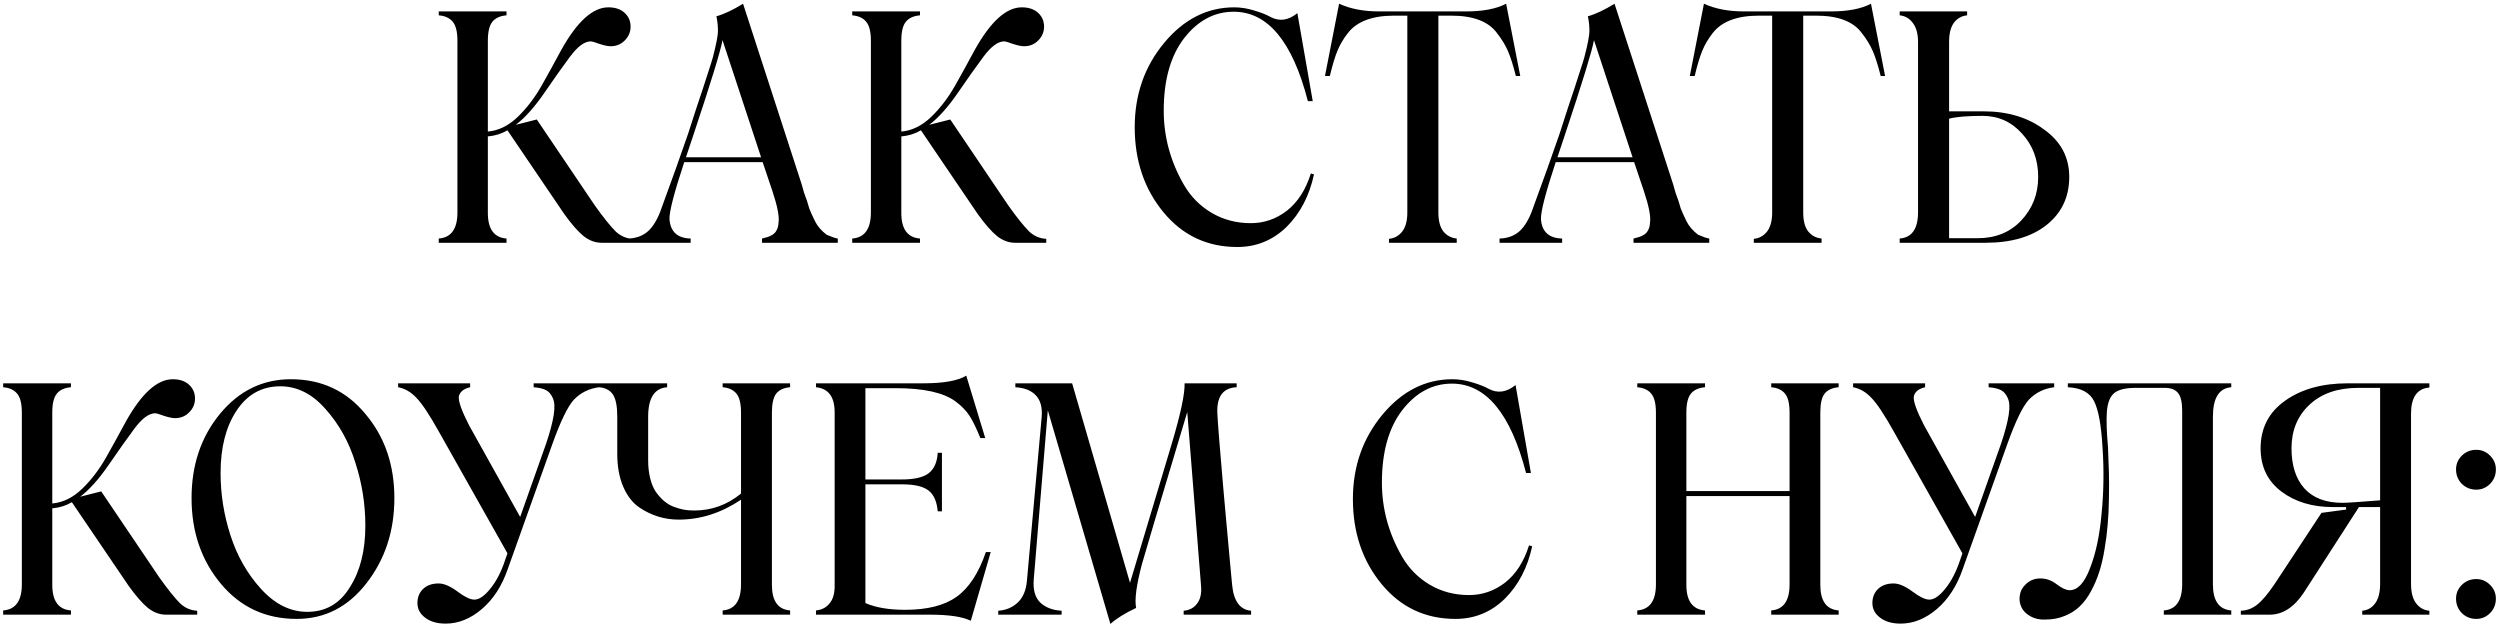 <?xml version="1.0" encoding="UTF-8"?> <svg xmlns="http://www.w3.org/2000/svg" width="484" height="121" viewBox="0 0 484 121" fill="none"><path d="M115.158 39.773C116.818 42.101 118.165 43.781 119.197 44.814C120.149 45.704 121.252 46.18 122.507 46.241V47H116.464C115.25 47 114.096 46.575 113.002 45.725C111.929 44.854 110.684 43.437 109.267 41.473L98.244 25.227C97.111 25.895 95.845 26.29 94.448 26.411V41.23C94.448 44.348 95.653 45.998 98.062 46.18V47H84.944V46.18C87.353 45.998 88.557 44.318 88.557 41.139V7.888C88.557 6.147 88.254 4.922 87.646 4.213C87.059 3.485 86.158 3.07 84.944 2.968V2.209H98.062V2.968C96.827 3.07 95.916 3.485 95.329 4.213C94.742 4.922 94.448 6.147 94.448 7.888V25.47C96.534 25.288 98.467 24.336 100.248 22.616C102.01 20.915 103.558 18.881 104.895 16.512C106.008 14.548 107.273 12.25 108.69 9.619C111.747 4.153 114.774 1.42 117.77 1.42C119.106 1.42 120.159 1.774 120.928 2.482C121.697 3.191 122.082 4.082 122.082 5.155C122.082 6.187 121.708 7.078 120.958 7.827C120.23 8.576 119.319 8.951 118.225 8.951C117.679 8.951 116.95 8.799 116.039 8.495C115.148 8.171 114.592 8.009 114.369 8.009C113.174 8.009 111.848 8.981 110.391 10.924C108.974 12.827 107.293 15.196 105.35 18.03C103.467 20.763 101.635 22.808 99.854 24.164L103.923 23.132L115.158 39.773ZM155.182 35.612L155.668 37.313C156.032 38.305 156.224 38.842 156.245 38.922L156.67 40.35C156.892 40.937 157.267 41.767 157.793 42.84C158.259 43.791 159.008 44.662 160.04 45.451C161.073 45.897 161.792 46.14 162.196 46.18V47H147.529V46.18C147.975 46.079 148.349 45.978 148.653 45.876C148.957 45.775 149.27 45.623 149.594 45.421C149.938 45.198 150.202 44.895 150.384 44.51C150.586 44.125 150.698 43.67 150.718 43.143C150.92 42.01 150.525 39.955 149.534 36.979L147.651 31.392H132.467C130.504 37.323 129.552 41.008 129.613 42.445C129.795 44.874 131.162 46.119 133.712 46.18V47H121.596V46.18C123.013 46.14 124.208 45.745 125.179 44.996C126.171 44.227 127.032 42.941 127.761 41.139C130.068 34.864 131.89 29.772 133.227 25.865L134.775 21.067L136.142 16.967C136.263 16.562 136.577 15.591 137.083 14.052C137.589 12.514 137.903 11.511 138.025 11.046C138.672 8.536 138.996 6.855 138.996 6.005C138.996 5.013 138.895 4.062 138.693 3.151C140.17 2.746 141.891 1.936 143.855 0.721L155.182 35.612ZM132.801 30.45H147.347L139.877 7.766C139.533 9.77 137.67 15.844 134.289 25.986L132.801 30.45ZM195.205 39.773C196.865 42.101 198.211 43.781 199.244 44.814C200.195 45.704 201.299 46.18 202.554 46.241V47H196.511C195.296 47 194.142 46.575 193.049 45.725C191.976 44.854 190.731 43.437 189.314 41.473L178.291 25.227C177.157 25.895 175.892 26.29 174.495 26.411V41.23C174.495 44.348 175.699 45.998 178.109 46.18V47H164.99V46.18C167.399 45.998 168.604 44.318 168.604 41.139V7.888C168.604 6.147 168.3 4.922 167.693 4.213C167.106 3.485 166.205 3.07 164.99 2.968V2.209H178.109V2.968C176.874 3.07 175.963 3.485 175.376 4.213C174.788 4.922 174.495 6.147 174.495 7.888V25.47C176.58 25.288 178.513 24.336 180.295 22.616C182.056 20.915 183.605 18.881 184.941 16.512C186.054 14.548 187.32 12.25 188.737 9.619C191.794 4.153 194.82 1.42 197.817 1.42C199.153 1.42 200.205 1.774 200.975 2.482C201.744 3.191 202.129 4.082 202.129 5.155C202.129 6.187 201.754 7.078 201.005 7.827C200.276 8.576 199.365 8.951 198.272 8.951C197.725 8.951 196.997 8.799 196.086 8.495C195.195 8.171 194.638 8.009 194.415 8.009C193.221 8.009 191.895 8.981 190.437 10.924C189.02 12.827 187.34 15.196 185.397 18.03C183.514 20.763 181.682 22.808 179.9 24.164L183.969 23.132L195.205 39.773ZM239.54 47.82C233.71 47.82 228.942 45.573 225.238 41.078C221.533 36.584 219.681 31.098 219.681 24.62C219.681 18.303 221.594 12.848 225.42 8.252C229.226 3.697 233.74 1.42 238.963 1.42C240.198 1.42 241.474 1.622 242.79 2.027C244.105 2.412 245.158 2.827 245.948 3.272C247.689 4.203 249.43 3.96 251.171 2.543L254.147 19.579H253.205C250.229 8.04 245.442 2.27 238.842 2.27C235.097 2.27 231.888 3.991 229.216 7.432C226.604 10.854 225.298 15.52 225.298 21.431C225.298 26.492 226.604 31.28 229.216 35.795C230.532 38.062 232.313 39.864 234.56 41.2C236.828 42.536 239.358 43.204 242.152 43.204C244.743 43.204 247.081 42.394 249.167 40.775C251.252 39.135 252.79 36.736 253.782 33.578L254.39 33.76C253.499 37.89 251.738 41.271 249.106 43.903C246.434 46.514 243.245 47.82 239.54 47.82ZM291.589 0.721L294.322 14.72H293.472C292.965 12.696 292.459 11.097 291.953 9.922C291.447 8.748 290.749 7.594 289.858 6.461C288.218 4.173 285.252 3.029 280.96 3.029H278.47V41.139C278.47 42.759 278.794 43.984 279.442 44.814C280.11 45.623 280.971 46.079 282.023 46.18V47H268.905V46.241C269.937 46.14 270.788 45.674 271.456 44.844C272.124 43.994 272.458 42.759 272.458 41.139V3.029H269.907C265.676 3.029 262.69 4.153 260.949 6.4C260.078 7.513 259.4 8.667 258.914 9.862C258.428 11.056 257.943 12.675 257.457 14.72H256.515L259.248 0.721C261.414 1.713 263.985 2.209 266.961 2.209H283.876C287.115 2.209 289.686 1.713 291.589 0.721ZM323.899 35.612L324.385 37.313C324.749 38.305 324.941 38.842 324.962 38.922L325.387 40.35C325.61 40.937 325.984 41.767 326.51 42.84C326.976 43.791 327.725 44.662 328.758 45.451C329.79 45.897 330.509 46.14 330.914 46.18V47H316.247V46.18C316.692 46.079 317.066 45.978 317.37 45.876C317.674 45.775 317.988 45.623 318.311 45.421C318.656 45.198 318.919 44.895 319.101 44.51C319.303 44.125 319.415 43.67 319.435 43.143C319.637 42.01 319.243 39.955 318.251 36.979L316.368 31.392H301.185C299.221 37.323 298.269 41.008 298.33 42.445C298.512 44.874 299.879 46.119 302.43 46.18V47H290.313V46.18C291.73 46.14 292.925 45.745 293.897 44.996C294.889 44.227 295.749 42.941 296.478 41.139C298.786 34.864 300.608 29.772 301.944 25.865L303.493 21.067L304.859 16.967C304.98 16.562 305.294 15.591 305.8 14.052C306.306 12.514 306.62 11.511 306.742 11.046C307.39 8.536 307.713 6.855 307.713 6.005C307.713 5.013 307.612 4.062 307.41 3.151C308.888 2.746 310.608 1.936 312.572 0.721L323.899 35.612ZM301.519 30.45H316.064L308.594 7.766C308.25 9.77 306.387 15.844 303.007 25.986L301.519 30.45ZM362.222 0.721L364.955 14.72H364.104C363.598 12.696 363.092 11.097 362.586 9.922C362.08 8.748 361.381 7.594 360.491 6.461C358.851 4.173 355.885 3.029 351.593 3.029H349.103V41.139C349.103 42.759 349.427 43.984 350.075 44.814C350.743 45.623 351.603 46.079 352.656 46.18V47H339.538V46.241C340.57 46.14 341.42 45.674 342.089 44.844C342.757 43.994 343.091 42.759 343.091 41.139V3.029H340.54C336.309 3.029 333.323 4.153 331.582 6.4C330.711 7.513 330.033 8.667 329.547 9.862C329.061 11.056 328.575 12.675 328.089 14.72H327.148L329.881 0.721C332.047 1.713 334.618 2.209 337.594 2.209H354.508C357.748 2.209 360.319 1.713 362.222 0.721ZM383.994 21.553C388.691 21.553 392.619 22.737 395.777 25.106C398.996 27.413 400.605 30.46 400.605 34.246C400.605 38.133 399.137 41.24 396.202 43.569C393.307 45.856 389.369 47 384.389 47H367.779V46.18C370.147 45.998 371.332 44.297 371.332 41.078V8.131C371.332 6.552 370.998 5.327 370.33 4.456C369.682 3.566 368.831 3.07 367.779 2.968V2.209H380.836V2.968C379.784 3.07 378.933 3.545 378.286 4.396C377.658 5.246 377.344 6.491 377.344 8.131V21.553H383.994ZM382.841 46.119C386.323 46.119 389.137 44.986 391.282 42.718C393.489 40.39 394.592 37.566 394.592 34.246C394.592 30.926 393.55 28.132 391.465 25.865C389.42 23.577 386.869 22.433 383.812 22.433C380.857 22.433 378.701 22.616 377.344 22.98V46.119H382.841ZM30.83 111.773C32.49 114.101 33.837 115.781 34.869 116.814C35.821 117.704 36.924 118.18 38.179 118.241V119H32.136C30.921 119 29.767 118.575 28.674 117.725C27.601 116.854 26.356 115.437 24.939 113.473L13.916 97.227C12.782 97.895 11.517 98.29 10.12 98.411V113.23C10.12 116.348 11.325 117.998 13.734 118.18V119H0.615V118.18C3.024 117.998 4.229 116.318 4.229 113.139V79.888C4.229 78.147 3.925 76.922 3.318 76.213C2.731 75.485 1.83 75.07 0.615 74.968V74.209H13.734V74.968C12.499 75.07 11.588 75.485 11.001 76.213C10.414 76.922 10.12 78.147 10.12 79.888V97.47C12.205 97.288 14.139 96.336 15.92 94.616C17.681 92.915 19.23 90.88 20.566 88.512C21.68 86.548 22.945 84.25 24.362 81.619C27.419 76.153 30.446 73.42 33.442 73.42C34.778 73.42 35.831 73.774 36.6 74.483C37.369 75.191 37.754 76.082 37.754 77.155C37.754 78.187 37.379 79.078 36.63 79.827C35.901 80.576 34.99 80.951 33.897 80.951C33.351 80.951 32.622 80.799 31.711 80.495C30.82 80.171 30.263 80.009 30.041 80.009C28.846 80.009 27.52 80.981 26.063 82.924C24.646 84.827 22.965 87.196 21.022 90.03C19.139 92.763 17.307 94.808 15.525 96.164L19.595 95.132L30.83 111.773ZM57.431 119.82C51.439 119.82 46.55 117.553 42.764 113.018C38.979 108.483 37.086 102.956 37.086 96.438C37.086 90.02 38.918 84.584 42.582 80.131C46.267 75.657 50.842 73.42 56.308 73.42C62.239 73.42 67.047 75.657 70.732 80.131C74.477 84.544 76.35 89.98 76.35 96.438C76.35 102.815 74.538 108.321 70.914 112.957C67.351 117.532 62.857 119.82 57.431 119.82ZM70.732 101.782C70.732 97.632 70.094 93.583 68.819 89.635C67.584 85.607 65.651 82.125 63.019 79.189C60.448 76.254 57.533 74.786 54.273 74.786C50.67 74.786 47.825 76.385 45.74 79.584C43.716 82.681 42.704 86.68 42.704 91.579C42.704 95.668 43.341 99.687 44.617 103.634C45.912 107.663 47.906 111.145 50.599 114.081C53.271 116.996 56.237 118.453 59.496 118.453C63.059 118.453 65.813 116.854 67.756 113.655C69.74 110.538 70.732 106.58 70.732 101.782ZM103.315 74.209H116.009V74.968C114.045 75.211 112.405 76.021 111.089 77.398C109.895 78.714 108.508 81.578 106.929 85.991L98.305 110.163C97.171 113.443 95.501 116.024 93.294 117.907C91.088 119.79 88.75 120.731 86.28 120.731C84.62 120.731 83.294 120.346 82.302 119.577C81.31 118.828 80.814 117.887 80.814 116.753C80.814 115.639 81.178 114.728 81.907 114.02C82.656 113.311 83.658 112.957 84.913 112.957C85.946 112.957 87.171 113.483 88.588 114.536C89.964 115.569 91.047 116.085 91.837 116.085C92.768 116.085 93.801 115.376 94.934 113.959C96.088 112.542 97.04 110.7 97.789 108.432L98.244 107.127L85.035 83.684C83.152 80.303 81.664 78.066 80.571 76.972C79.538 75.879 78.374 75.211 77.079 74.968V74.209H91.017V74.968C89.742 75.272 89.013 75.869 88.831 76.76C88.709 77.671 89.377 79.544 90.835 82.378L100.704 100.082L105.745 85.84C106.494 83.593 106.98 81.75 107.202 80.313C107.425 78.876 107.364 77.792 107.02 77.064C106.696 76.315 106.251 75.798 105.684 75.515C105.117 75.231 104.328 75.049 103.315 74.968V74.209ZM152.965 74.968C151.75 75.07 150.86 75.474 150.293 76.183C149.726 76.892 149.442 78.126 149.442 79.888V113.23C149.442 116.348 150.617 117.998 152.965 118.18V119H139.907V118.18C142.276 117.998 143.46 116.318 143.46 113.139V96.741C139.634 99.312 135.615 100.598 131.405 100.598C128.631 100.598 126.08 99.808 123.752 98.229C122.457 97.338 121.424 96.002 120.655 94.221C119.886 92.419 119.501 90.314 119.501 87.904V80.677C119.501 78.633 119.217 77.195 118.651 76.365C118.084 75.535 117.193 75.07 115.978 74.968V74.209H129.157V74.968C126.708 75.15 125.483 77.053 125.483 80.677V89.089C125.483 90.385 125.615 91.559 125.878 92.611C126.141 93.664 126.505 94.535 126.971 95.223C127.457 95.911 127.983 96.498 128.55 96.984C129.117 97.47 129.745 97.845 130.433 98.108C131.141 98.371 131.81 98.563 132.437 98.685C133.065 98.786 133.712 98.837 134.381 98.837C137.761 98.837 140.788 97.743 143.46 95.557V79.888C143.46 78.147 143.167 76.922 142.58 76.213C141.992 75.485 141.102 75.07 139.907 74.968V74.209H152.965V74.968ZM190.863 106.884H191.804L187.947 120.184C186.348 119.395 183.716 119 180.052 119H157.975V118.18C159.069 118.079 159.939 117.634 160.587 116.844C161.255 116.054 161.589 114.931 161.589 113.473V79.827C161.589 76.831 160.385 75.211 157.975 74.968V74.209H178.746C182.694 74.209 185.467 73.713 187.067 72.721L190.741 84.807H189.8C189.03 82.904 188.322 81.457 187.674 80.465C187.026 79.473 186.125 78.552 184.971 77.701C182.664 76.001 178.807 75.15 173.402 75.15H167.541V92.824H174.586C177.015 92.824 178.756 92.419 179.809 91.609C180.862 90.779 181.439 89.463 181.54 87.662H182.36V98.988H181.54C181.378 97.085 180.781 95.739 179.748 94.95C178.736 94.16 177.015 93.765 174.586 93.765H167.541V116.753C169.525 117.623 172.096 118.059 175.254 118.059C179.505 118.059 182.805 117.229 185.154 115.569C187.563 113.868 189.466 110.973 190.863 106.884ZM238.538 113.23C238.842 116.388 240.067 118.059 242.213 118.241V119H229.155V118.241C230.289 118.14 231.159 117.674 231.766 116.844C232.394 116.014 232.647 114.89 232.526 113.473L229.853 79.766C224.306 98.249 221.381 108.068 221.077 109.222C220.004 113.271 219.63 116.095 219.954 117.694C217.808 118.706 216.148 119.739 214.974 120.792L202.857 79.432L200.124 112.289C199.983 114.232 200.408 115.69 201.4 116.662C202.412 117.613 203.789 118.14 205.53 118.241V119H193.262V118.241C194.76 118.14 196.025 117.603 197.057 116.631C198.09 115.639 198.677 114.212 198.819 112.35L201.673 80.677C201.815 78.876 201.44 77.499 200.55 76.547C199.659 75.596 198.333 75.07 196.571 74.968V74.209H207.564L218.77 112.836L226.908 85.718C228.588 80.05 229.398 76.213 229.337 74.209H239.419V74.968C236.747 75.09 235.502 76.811 235.684 80.131C235.765 81.831 236.139 86.538 236.807 94.251C237.01 96.6 237.222 98.968 237.445 101.357C237.668 103.726 237.88 106.054 238.083 108.341C238.305 110.609 238.457 112.238 238.538 113.23ZM281.78 119.82C275.95 119.82 271.182 117.573 267.478 113.079C263.773 108.584 261.921 103.098 261.921 96.62C261.921 90.303 263.834 84.848 267.66 80.252C271.466 75.697 275.98 73.42 281.203 73.42C282.438 73.42 283.714 73.622 285.03 74.027C286.345 74.412 287.398 74.827 288.188 75.272C289.929 76.203 291.67 75.96 293.411 74.543L296.387 91.579H295.445C292.469 80.04 287.682 74.27 281.082 74.27C277.337 74.27 274.128 75.991 271.456 79.432C268.844 82.853 267.538 87.52 267.538 93.431C267.538 98.492 268.844 103.28 271.456 107.795C272.772 110.062 274.553 111.864 276.8 113.2C279.068 114.536 281.598 115.204 284.392 115.204C286.983 115.204 289.321 114.394 291.407 112.775C293.492 111.135 295.03 108.736 296.022 105.578L296.63 105.76C295.739 109.89 293.978 113.271 291.346 115.903C288.674 118.514 285.485 119.82 281.78 119.82ZM355.966 74.968C354.751 75.07 353.851 75.474 353.263 76.183C352.697 76.892 352.413 78.126 352.413 79.888V113.23C352.413 116.348 353.597 117.998 355.966 118.18V119H342.908V118.18C345.277 117.998 346.461 116.318 346.461 113.139V96.043H326.48V113.23C326.48 116.348 327.685 117.998 330.094 118.18V119H316.975V118.18C319.384 117.998 320.589 116.318 320.589 113.139V79.888C320.589 78.147 320.285 76.922 319.678 76.213C319.091 75.485 318.19 75.07 316.975 74.968V74.209H330.094V74.968C328.859 75.07 327.948 75.485 327.361 76.213C326.774 76.922 326.48 78.147 326.48 79.888V95.071H346.461V79.888C346.461 78.147 346.168 76.922 345.581 76.213C344.994 75.485 344.103 75.07 342.908 74.968V74.209H355.966V74.968ZM384.997 74.209H397.69V74.968C395.726 75.211 394.086 76.021 392.77 77.398C391.576 78.714 390.189 81.578 388.61 85.991L379.986 110.163C378.852 113.443 377.182 116.024 374.976 117.907C372.769 119.79 370.431 120.731 367.961 120.731C366.301 120.731 364.975 120.346 363.983 119.577C362.991 118.828 362.495 117.887 362.495 116.753C362.495 115.639 362.859 114.728 363.588 114.02C364.337 113.311 365.339 112.957 366.594 112.957C367.627 112.957 368.852 113.483 370.269 114.536C371.645 115.569 372.728 116.085 373.518 116.085C374.449 116.085 375.482 115.376 376.615 113.959C377.769 112.542 378.721 110.7 379.47 108.432L379.925 107.127L366.716 83.684C364.833 80.303 363.345 78.066 362.252 76.972C361.22 75.879 360.055 75.211 358.76 74.968V74.209H372.698V74.968C371.423 75.272 370.694 75.869 370.512 76.76C370.39 77.671 371.058 79.544 372.516 82.378L382.385 100.082L387.426 85.84C388.175 83.593 388.661 81.75 388.884 80.313C389.106 78.876 389.045 77.792 388.701 77.064C388.377 76.315 387.932 75.798 387.365 75.515C386.798 75.231 386.009 75.049 384.997 74.968V74.209ZM400.696 114.263C402.235 114.263 403.541 112.856 404.613 110.042C405.747 107.167 406.496 103.645 406.861 99.474C407.286 95.243 407.346 90.931 407.043 86.538C406.8 82.327 406.263 79.382 405.433 77.701C404.603 76.001 402.903 75.09 400.332 74.968V74.209H431.974V74.968C429.605 75.15 428.421 77.053 428.421 80.677V113.139C428.421 116.318 429.605 117.998 431.974 118.18V119H418.916V118.18C421.285 117.998 422.469 116.297 422.469 113.079V79.523C422.469 77.863 422.196 76.709 421.649 76.061C421.123 75.414 420.273 75.09 419.098 75.09H413.511C411.527 75.09 410.13 75.424 409.32 76.092C408.511 76.76 408.035 77.944 407.893 79.645C407.772 81.345 407.842 83.643 408.106 86.538C408.187 88.299 408.247 89.939 408.288 91.457C408.328 92.976 408.328 94.656 408.288 96.498C408.268 98.341 408.187 100.031 408.045 101.57C407.923 103.108 407.721 104.697 407.438 106.337C407.174 107.977 406.83 109.445 406.405 110.74C406 112.016 405.474 113.251 404.826 114.445C404.198 115.619 403.47 116.601 402.64 117.391C401.83 118.18 400.858 118.798 399.724 119.243C398.611 119.709 397.376 119.941 396.02 119.941C394.906 120.002 393.924 119.79 393.074 119.304C392.244 118.838 391.667 118.251 391.343 117.542C390.999 116.814 390.898 116.044 391.04 115.235C391.161 114.425 391.536 113.726 392.163 113.139C392.932 112.37 393.884 111.985 395.018 111.985C396.151 111.985 397.214 112.37 398.206 113.139C399.198 113.888 400.028 114.263 400.696 114.263ZM470.327 75.029C467.958 75.211 466.774 76.912 466.774 80.131V113.018C466.774 114.658 467.098 115.913 467.746 116.783C468.394 117.654 469.254 118.14 470.327 118.241V119H457.33V118.241C458.383 118.14 459.223 117.654 459.85 116.783C460.478 115.913 460.792 114.658 460.792 113.018V98.168H456.692L446.064 114.658C444.161 117.553 441.944 119 439.414 119H433.826V118.241C434.98 118.2 436.023 117.816 436.954 117.087C437.905 116.358 439.039 115.022 440.355 113.079L449.435 99.292L454.202 98.654V98.168H451.651C447.684 98.168 444.374 97.177 441.722 95.192C439.009 93.168 437.652 90.364 437.652 86.781C437.652 82.894 439.231 79.827 442.39 77.58C445.548 75.333 449.597 74.209 454.536 74.209H470.327V75.029ZM453.534 97.349C454.324 97.349 456.743 97.187 460.792 96.863V75.09H456.571C452.562 75.09 449.394 76.193 447.066 78.4C444.778 80.566 443.635 83.36 443.635 86.781C443.635 90.101 444.465 92.692 446.125 94.555C447.805 96.417 450.275 97.349 453.534 97.349ZM479.407 94.798C478.313 94.798 477.382 94.423 476.613 93.674C475.864 92.905 475.489 91.974 475.489 90.88C475.489 89.848 475.864 88.957 476.613 88.208C477.382 87.459 478.313 87.085 479.407 87.085C480.439 87.085 481.33 87.459 482.079 88.208C482.828 88.957 483.202 89.848 483.202 90.88C483.202 91.974 482.828 92.905 482.079 93.674C481.33 94.423 480.439 94.798 479.407 94.798ZM479.407 119.82C478.313 119.82 477.382 119.445 476.613 118.696C475.864 117.927 475.489 116.996 475.489 115.903C475.489 114.87 475.864 113.979 476.613 113.23C477.382 112.481 478.313 112.107 479.407 112.107C480.439 112.107 481.33 112.481 482.079 113.23C482.828 113.979 483.202 114.87 483.202 115.903C483.202 116.996 482.828 117.927 482.079 118.696C481.33 119.445 480.439 119.82 479.407 119.82Z" fill="black"></path></svg> 